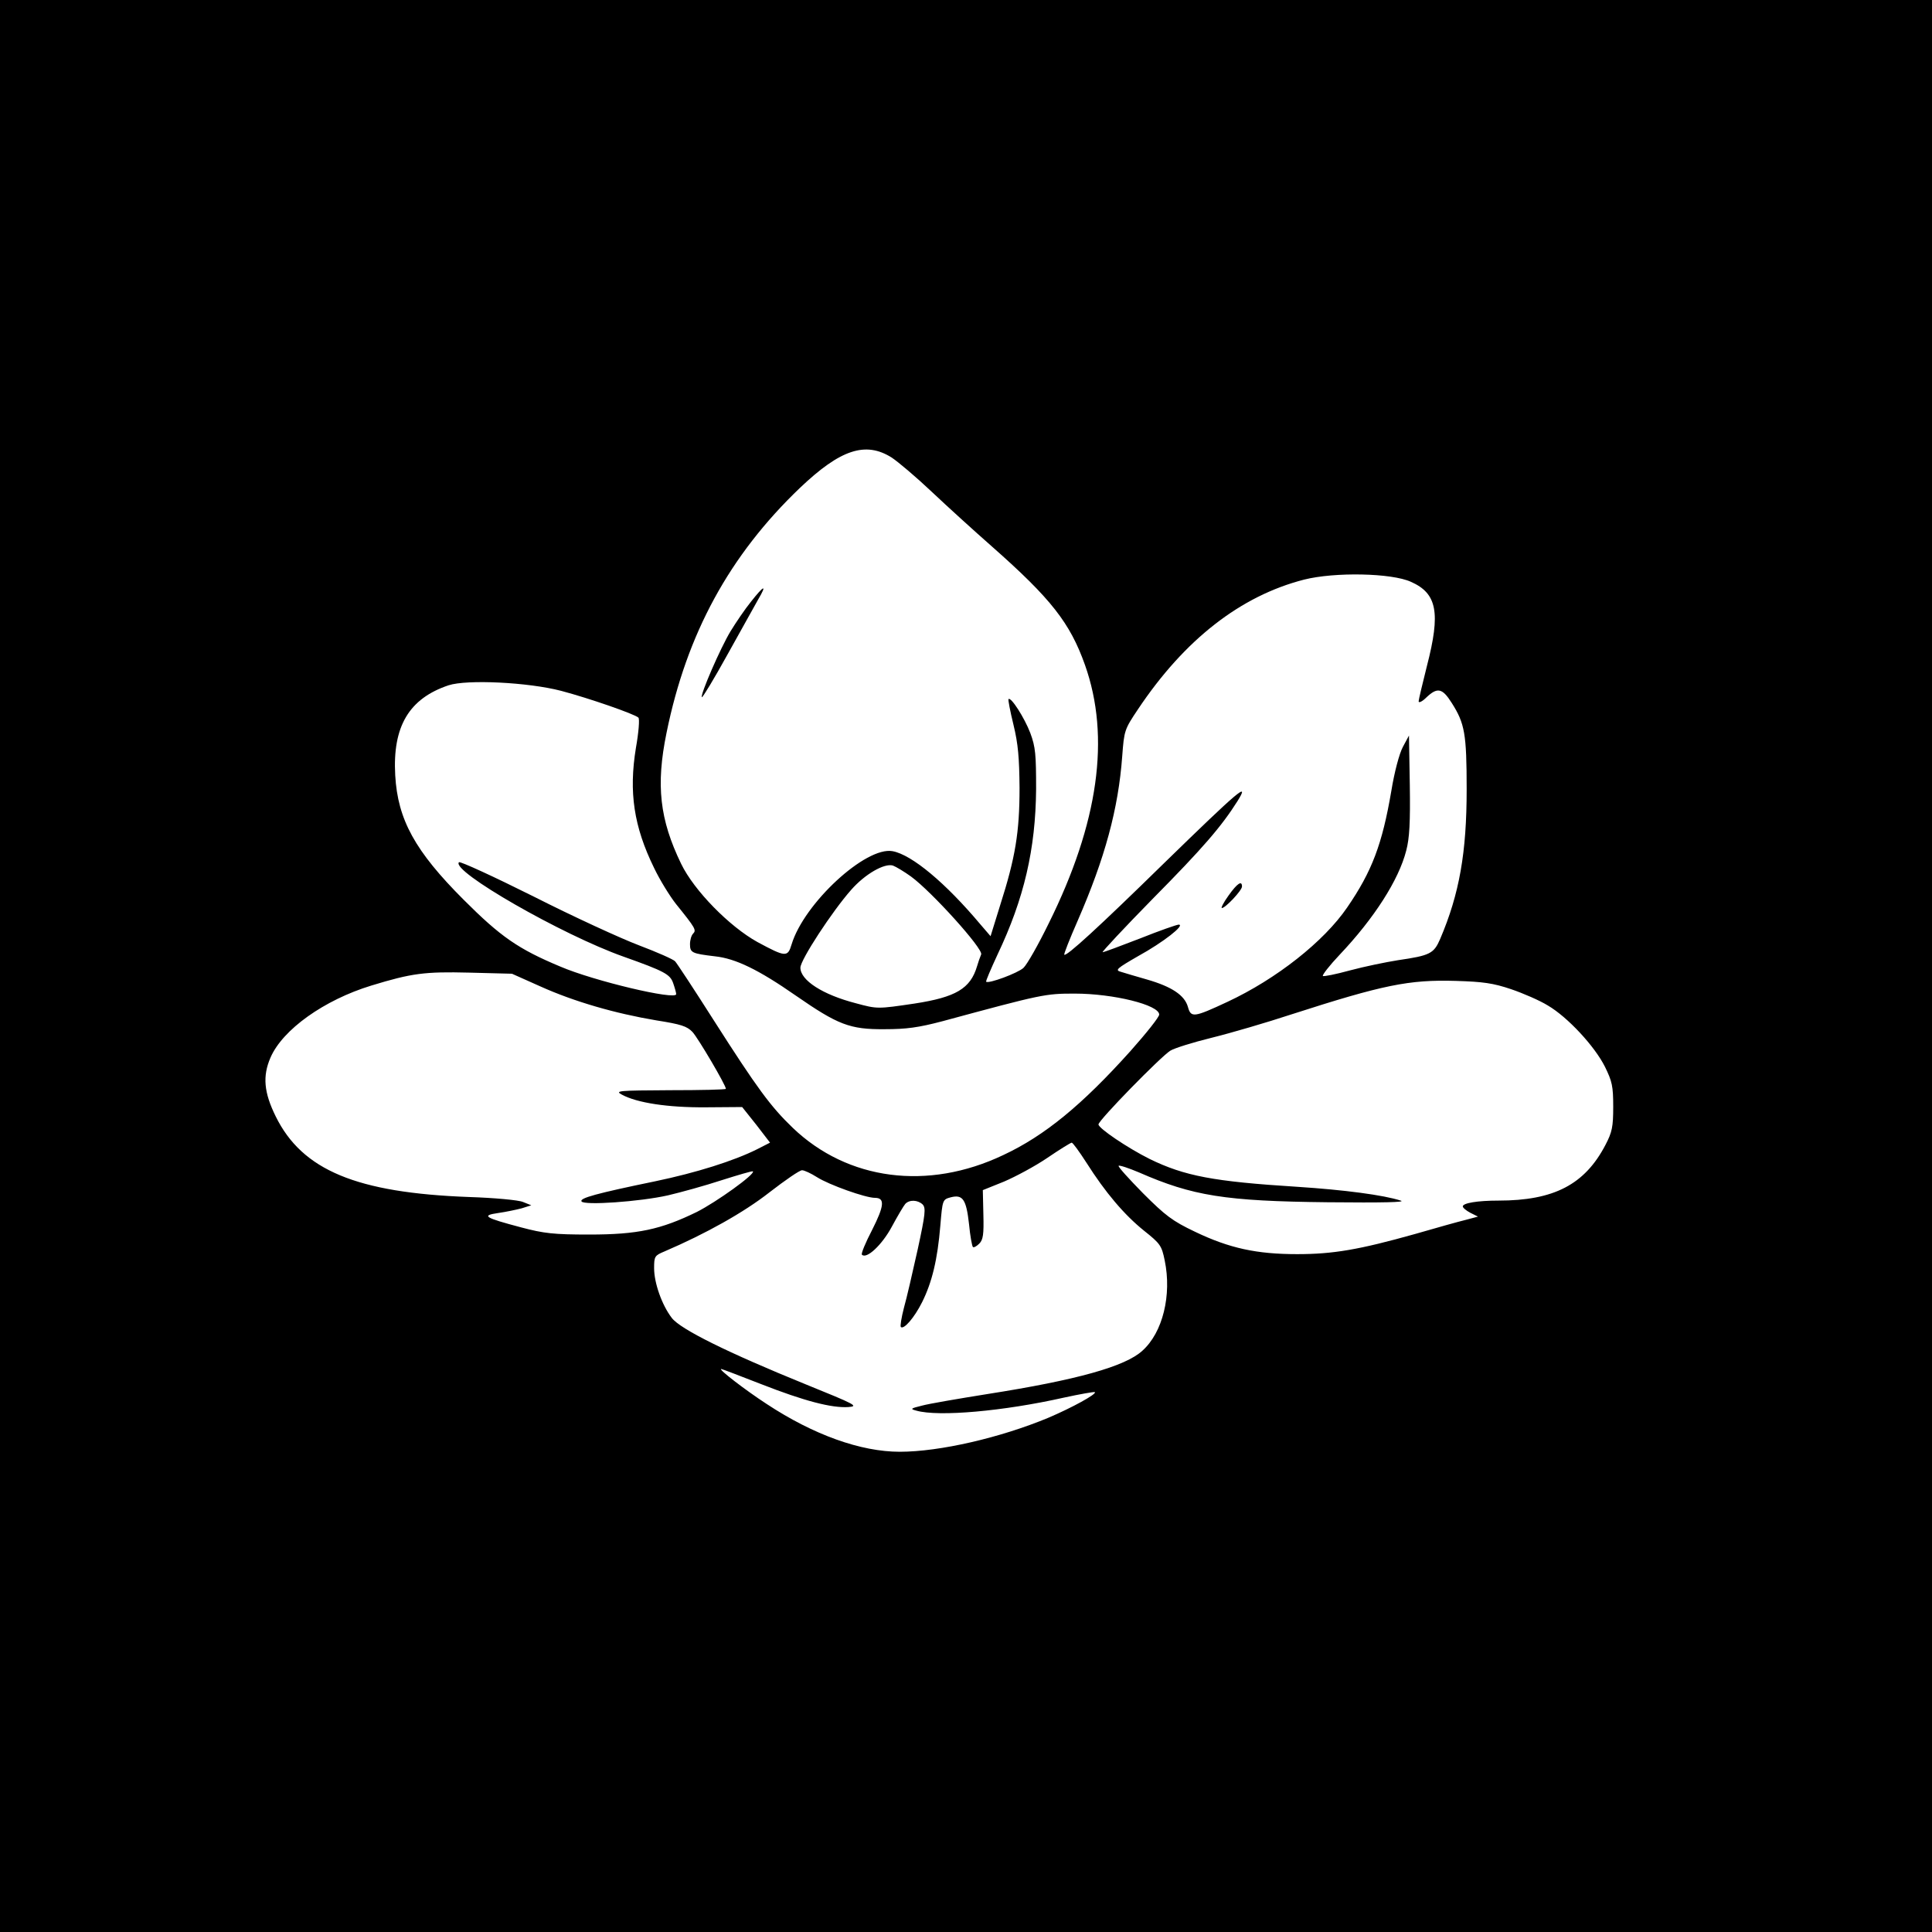 <?xml version="1.0" standalone="no"?>
<!DOCTYPE svg PUBLIC "-//W3C//DTD SVG 20010904//EN"
 "http://www.w3.org/TR/2001/REC-SVG-20010904/DTD/svg10.dtd">
<svg version="1.0" xmlns="http://www.w3.org/2000/svg"
 width="700pt" height="700pt" viewBox="0 0 700 700"
 preserveAspectRatio="xMidYMid meet">
<g transform="translate(0,700) scale(0.1,-0.1)"
fill="#000000" stroke="none">
<path d="M0 3500 l0 -3500 3500 0 3500 0 0 3500 0 3500 -3500 0 -3500 0 0
-3500z m3231 1842 c24 -16 89 -71 144 -123 55 -52 154 -142 220 -200 213 -188
282 -276 336 -428 93 -262 49 -573 -131 -936 -38 -78 -79 -150 -92 -162 -21
-19 -126 -58 -135 -50 -2 2 17 46 41 98 97 204 138 383 140 599 0 126 -2 153
-21 204 -21 55 -70 132 -79 123 -2 -2 6 -44 18 -93 17 -70 21 -119 22 -229 0
-160 -15 -252 -70 -424 l-35 -113 -37 43 c-126 150 -248 252 -318 265 -97 18
-321 -189 -366 -338 -14 -47 -22 -46 -124 9 -101 56 -229 186 -276 283 -78
161 -92 285 -53 475 73 359 228 643 483 887 147 140 238 170 333 110z m1881
-450 c95 -42 108 -112 58 -305 -16 -64 -30 -122 -30 -128 0 -7 13 -1 28 14 40
38 58 34 92 -20 47 -74 54 -111 54 -313 0 -228 -26 -378 -96 -542 -23 -53 -36
-60 -153 -77 -44 -7 -122 -23 -174 -37 -51 -14 -96 -23 -98 -20 -3 3 24 38 61
77 125 132 214 271 241 377 12 45 15 103 13 238 l-3 179 -22 -41 c-13 -24 -31
-92 -42 -160 -33 -193 -70 -291 -160 -422 -84 -123 -256 -259 -434 -342 -122
-57 -132 -58 -143 -18 -12 42 -58 73 -148 99 -39 11 -82 24 -95 28 -22 6 -15
12 63 57 91 50 171 113 147 114 -7 0 -70 -22 -140 -50 -70 -27 -131 -50 -136
-50 -4 0 77 87 181 193 183 185 250 263 308 355 46 74 4 38 -266 -225 -240
-235 -355 -340 -362 -332 -2 2 20 58 49 124 98 225 147 404 161 595 7 93 8 97
57 170 169 253 372 411 602 470 111 28 317 24 387 -8z m-3079 -395 c102 -27
266 -84 280 -97 5 -4 1 -54 -9 -110 -26 -160 -8 -284 66 -435 21 -44 57 -102
79 -130 71 -88 75 -95 62 -108 -6 -6 -11 -23 -11 -38 0 -31 7 -34 91 -44 74
-8 157 -48 292 -142 153 -106 196 -123 322 -122 79 0 123 6 210 29 362 98 372
100 479 100 140 0 306 -41 306 -76 0 -9 -47 -68 -104 -132 -175 -195 -311
-307 -461 -377 -273 -130 -564 -92 -763 99 -80 77 -128 142 -287 391 -70 110
-133 206 -139 212 -6 7 -65 33 -131 58 -66 25 -238 104 -382 177 -144 72 -266
128 -270 124 -31 -31 373 -263 596 -342 149 -53 169 -64 180 -96 6 -17 11 -35
11 -40 0 -23 -299 48 -420 100 -153 64 -216 108 -350 242 -176 176 -239 290
-248 451 -10 177 50 278 193 326 67 22 289 11 408 -20z m1268 -673 c75 -55
262 -262 254 -282 -4 -9 -11 -29 -15 -43 -24 -81 -77 -112 -226 -135 -135 -20
-135 -20 -213 1 -120 31 -201 83 -201 129 0 28 115 204 184 282 50 57 120 97
151 88 11 -4 41 -22 66 -40z m-1343 -398 c122 -55 271 -98 420 -123 89 -14
111 -21 131 -42 21 -23 121 -193 121 -206 0 -3 -91 -5 -202 -5 -188 -1 -201
-2 -175 -16 55 -30 167 -47 304 -46 l132 1 51 -64 50 -65 -47 -24 c-84 -42
-220 -85 -369 -116 -213 -44 -275 -61 -267 -73 9 -15 211 -1 313 22 47 11 134
35 195 55 60 19 111 34 113 32 9 -10 -132 -111 -203 -147 -131 -64 -215 -82
-390 -82 -129 0 -164 4 -247 26 -132 35 -146 43 -83 52 28 4 66 12 85 17 l35
11 -30 12 c-16 7 -104 15 -195 18 -408 15 -605 97 -701 292 -43 87 -48 146
-19 213 44 102 195 209 365 261 147 45 194 51 355 47 l155 -4 103 -46z m3517
-10 c44 -15 104 -41 133 -59 72 -42 170 -148 207 -222 26 -53 30 -70 30 -145
0 -73 -4 -92 -28 -138 -75 -144 -187 -202 -388 -202 -76 0 -129 -9 -129 -21 0
-5 12 -15 27 -23 l28 -14 -45 -12 c-25 -6 -107 -29 -183 -51 -203 -57 -297
-73 -427 -73 -146 0 -245 21 -370 81 -82 39 -107 58 -189 140 -51 52 -91 96
-88 99 3 3 36 -8 74 -24 194 -85 312 -104 683 -108 203 -2 286 0 265 6 -61 20
-205 39 -375 50 -303 19 -408 39 -535 101 -80 40 -185 111 -185 125 0 15 225
245 260 267 14 9 81 30 150 47 69 17 199 55 290 85 332 107 425 126 595 121
98 -3 135 -8 200 -30z m-1539 -628 c69 -109 138 -190 209 -247 59 -47 64 -54
75 -108 26 -125 -7 -261 -81 -327 -62 -57 -237 -106 -562 -157 -106 -17 -212
-35 -237 -42 -41 -10 -43 -12 -20 -18 81 -23 316 -2 534 47 60 13 111 22 113
20 7 -7 -82 -56 -169 -93 -173 -72 -393 -123 -538 -123 -141 0 -312 61 -482
173 -77 50 -177 127 -165 127 3 0 68 -25 145 -55 156 -61 255 -87 316 -83 38
3 26 9 -154 82 -283 115 -455 200 -486 241 -36 47 -64 127 -64 180 0 43 2 46
38 61 149 64 287 141 380 214 57 44 109 80 118 80 8 0 32 -11 54 -25 44 -28
176 -75 210 -75 37 0 34 -29 -10 -116 -24 -46 -41 -87 -37 -90 17 -17 73 36
108 101 21 39 43 76 49 83 15 16 45 15 63 -2 12 -13 10 -34 -18 -163 -18 -81
-40 -177 -50 -212 -9 -35 -14 -66 -11 -69 11 -10 49 34 77 90 36 72 56 155 66
277 8 94 8 95 38 103 43 11 56 -7 66 -97 4 -43 11 -80 14 -83 3 -3 13 2 23 12
14 14 17 33 15 106 l-2 88 77 31 c42 18 113 56 157 86 44 30 83 54 88 55 4 0
28 -33 53 -72z"/>
<path d="M2721 4820 c-22 -27 -55 -76 -74 -107 -37 -61 -111 -232 -104 -239 2
-3 44 66 92 153 48 87 99 177 112 201 33 56 22 53 -26 -8z"/>
<path d="M4451 3755 c-18 -25 -28 -45 -24 -45 13 0 73 64 73 78 0 23 -17 12
-49 -33z"/>
</g>
</svg>
